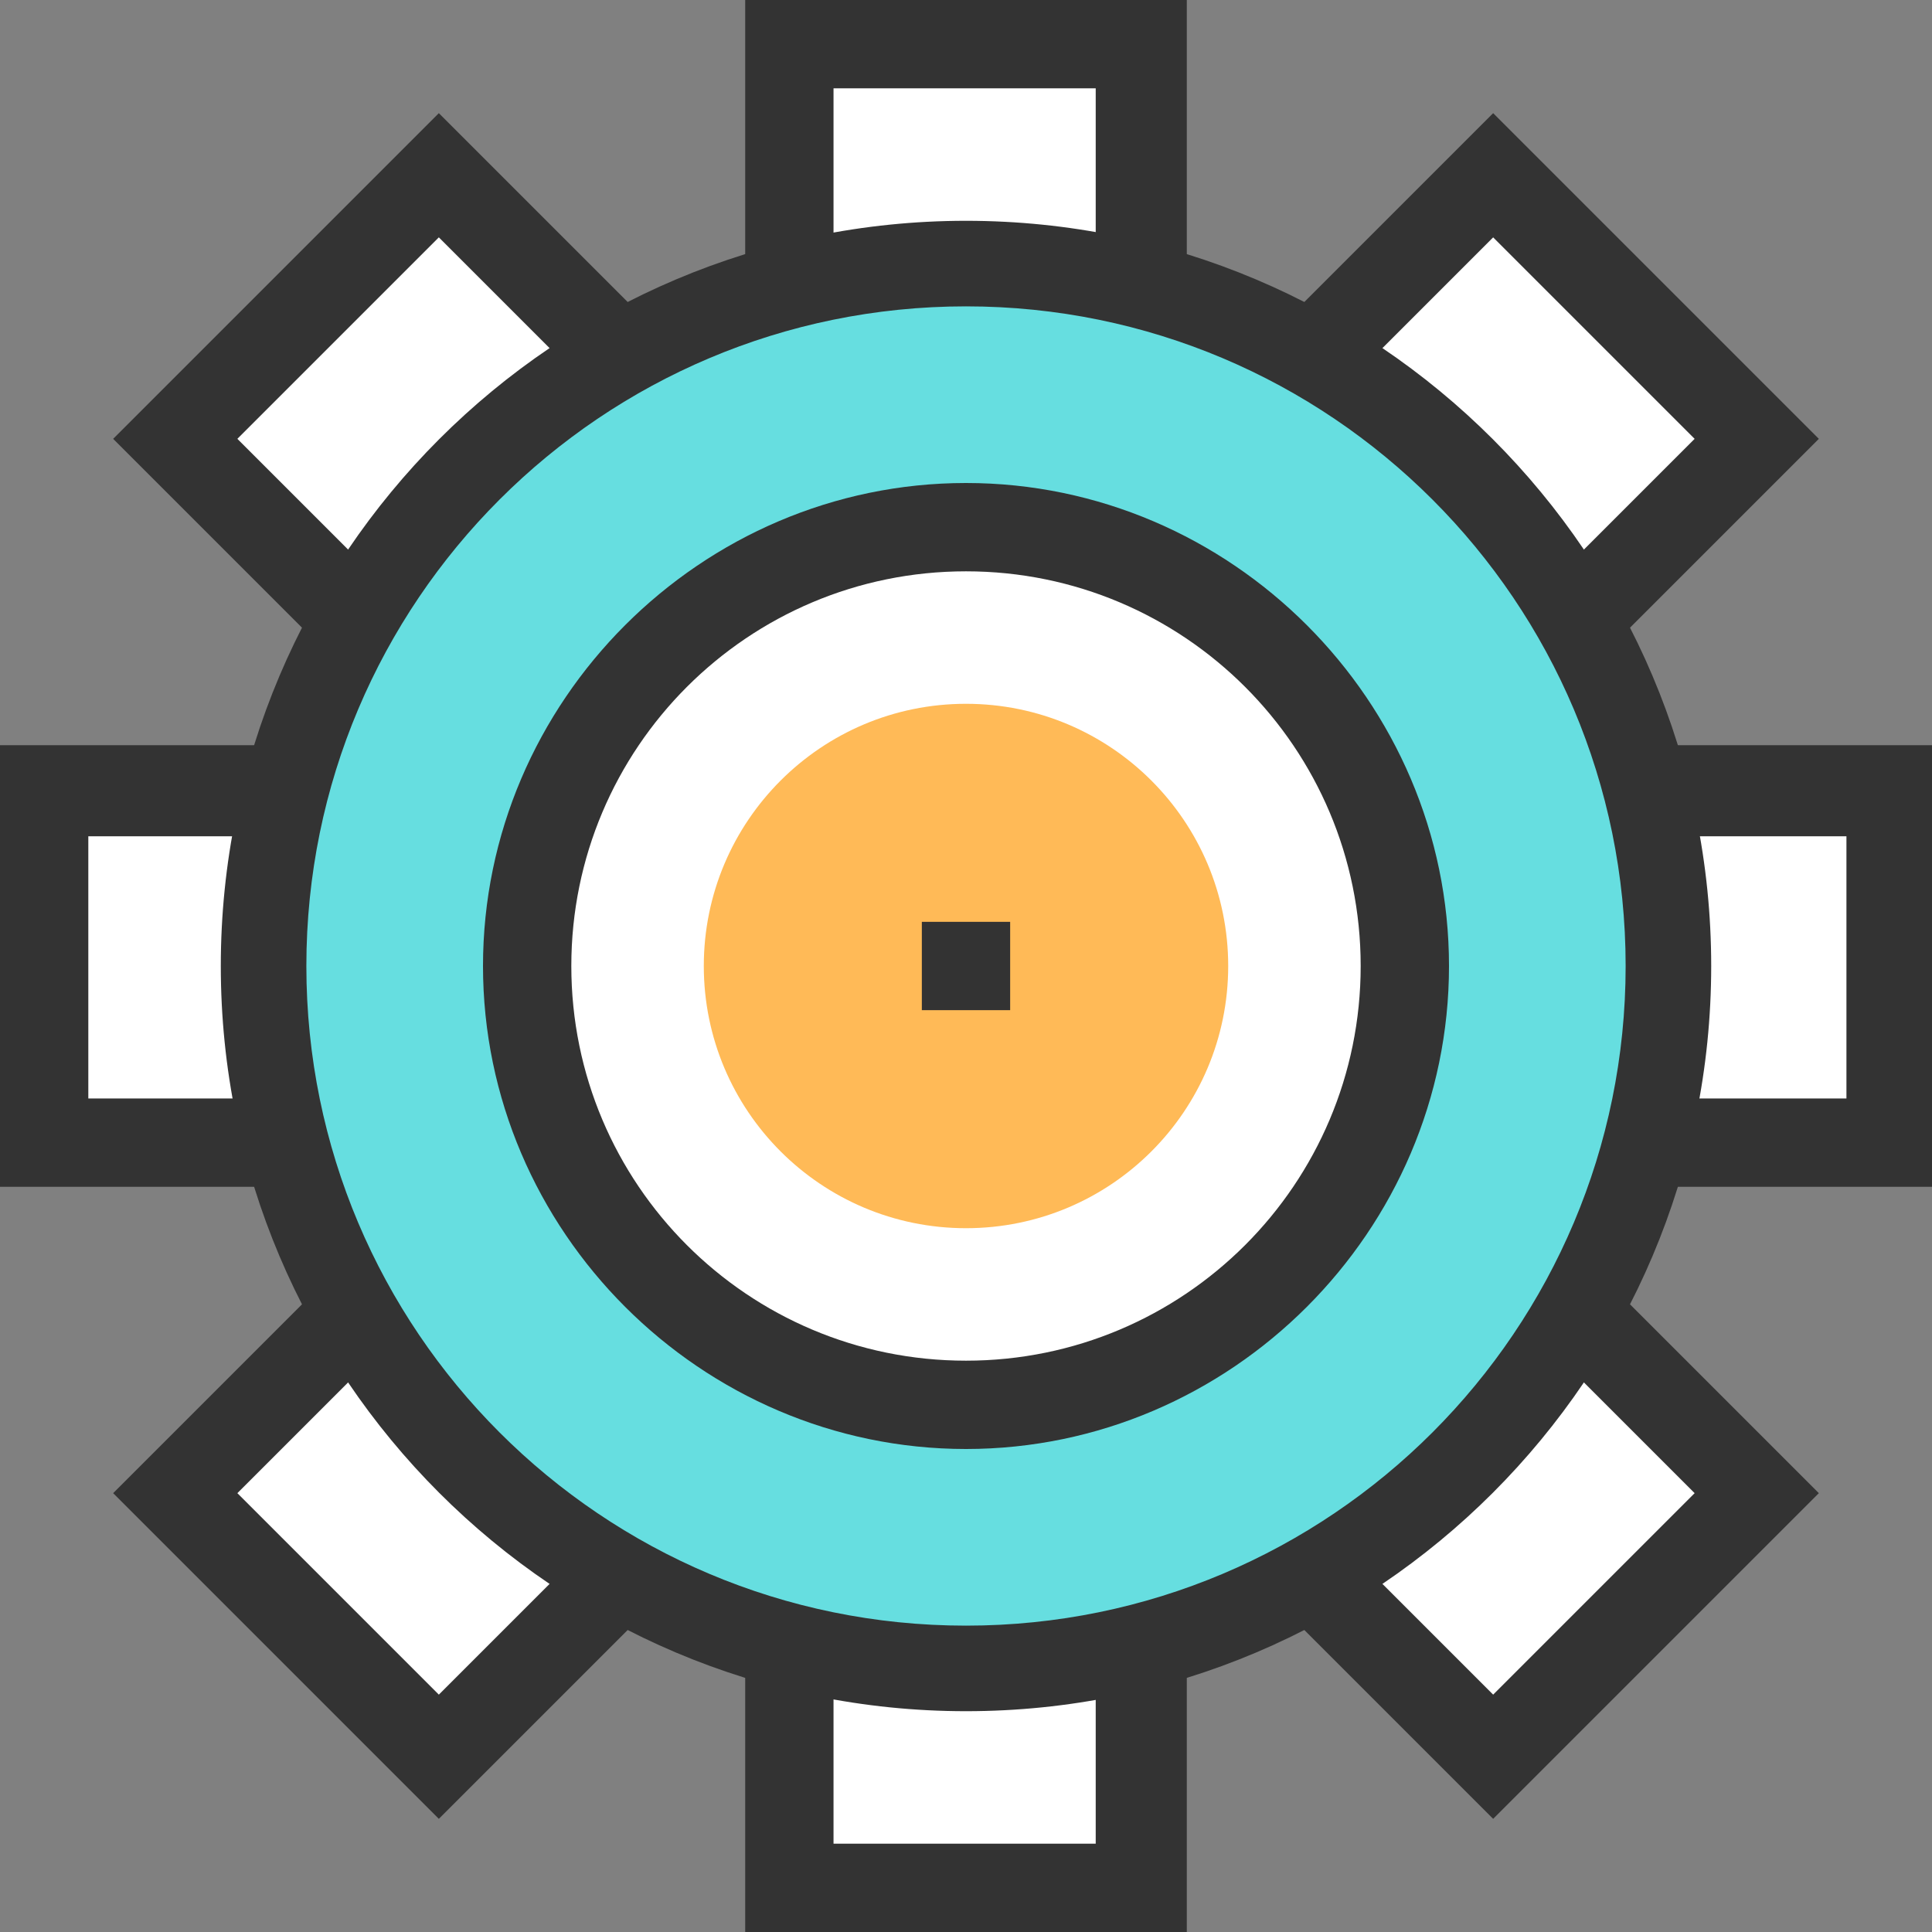 <?xml version="1.0" encoding="utf-8"?>
<!-- Generator: Adobe Illustrator 21.0.0, SVG Export Plug-In . SVG Version: 6.00 Build 0)  -->
<svg version="1.1" id="Layer_1" xmlns="http://www.w3.org/2000/svg" xmlns:xlink="http://www.w3.org/1999/xlink" x="0px" y="0px"
	 viewBox="0 0 70 70" style="enable-background:new 0 0 70 70;" xml:space="preserve">
<rect x="0" y="0" width="70" height="70" fill="#808080" stroke="none"/>
<style type="text/css">
	.st0{fill:#FFFFFF;}
	.st1{fill:#333333;}
	.st2{fill:#66DEE0;}
	.st3{fill:#FFBA57;}
</style>
<g>
	<g>
		
			<rect x="48.1" y="49.3" transform="matrix(0.707 -0.707 0.707 0.707 -22.735 54.886)" class="st0" width="13.5" height="11.2"/>
	</g>
	<g>
		
			<rect x="8.4" y="9.5" transform="matrix(0.707 -0.707 0.707 0.707 -6.26 15.114)" class="st0" width="13.5" height="11.2"/>
	</g>
	<g>
		
			<rect x="9.5" y="48.1" transform="matrix(0.707 -0.707 0.707 0.707 -34.384 26.763)" class="st0" width="11.2" height="13.5"/>
	</g>
	<g>
		
			<rect x="49.3" y="8.4" transform="matrix(0.707 -0.707 0.707 0.707 5.389 43.237)" class="st0" width="11.2" height="13.5"/>
	</g>
	<g>
		<polygon class="st0" points="68.4,35 68.4,41.4 58.9,41.4 58.9,28.6 68.4,28.6 		"/>
	</g>
	<g>
		<path class="st1" d="M70,43H57.3V27H70V43z M60.5,39.8h6.4v-9.5h-6.4V39.8z"/>
	</g>
	<g>
		<g>
			<polygon class="st0" points="35,1.6 41.4,1.6 41.4,11.1 28.6,11.1 28.6,1.6 			"/>
		</g>
		<g>
			<path class="st1" d="M43,12.7H27V0H43V12.7z M30.2,9.5h9.5V3.2h-9.5V9.5z"/>
		</g>
	</g>
	<g>
		<g>
			<polygon class="st0" points="35,58.9 41.4,58.9 41.4,68.4 28.6,68.4 28.6,58.9 			"/>
		</g>
		<g>
			<path class="st1" d="M43,70H27V57.3H43V70z M30.2,66.8h9.5v-6.4h-9.5V66.8z"/>
		</g>
	</g>
	<g>
		<g>
			<polygon class="st0" points="1.6,35 1.6,28.6 11.1,28.6 11.1,41.4 1.6,41.4 			"/>
		</g>
		<g>
			<path class="st1" d="M12.7,43H0V27h12.7V43z M3.2,39.8h6.4v-9.5H3.2V39.8z"/>
		</g>
	</g>
	<g>
		<path class="st1" d="M54.1,65.9L43.9,55.7l11.8-11.8l10.2,10.2L54.1,65.9z M48.4,55.7l5.7,5.7l7.3-7.3l-5.7-5.7L48.4,55.7z"/>
	</g>
	<g>
		<path class="st1" d="M14.3,26.1L4.1,15.9L15.9,4.1l10.2,10.2L14.3,26.1z M8.6,15.9l5.7,5.7l7.3-7.3l-5.7-5.7L8.6,15.9z"/>
	</g>
	<g>
		<path class="st1" d="M15.9,65.9L4.1,54.1l10.2-10.2l11.8,11.8L15.9,65.9z M8.6,54.1l7.3,7.3l5.7-5.7l-7.3-7.3L8.6,54.1z"/>
	</g>
	<g>
		<path class="st1" d="M55.7,26.1L43.9,14.3L54.1,4.1l11.8,11.8L55.7,26.1z M48.4,14.3l7.3,7.3l5.7-5.7l-7.3-7.3L48.4,14.3z"/>
	</g>
	<g>
		<circle class="st2" cx="35" cy="35" r="25.5"/>
	</g>
	<g>
		<circle class="st0" cx="35" cy="35" r="15.9"/>
	</g>
	<g>
		<path class="st1" d="M35,52.5c-9.6,0-17.5-7.9-17.5-17.5S25.4,17.5,35,17.5c9.6,0,17.5,7.9,17.5,17.5S44.6,52.5,35,52.5z M35,20.7
			c-7.9,0-14.3,6.4-14.3,14.3S27.1,49.3,35,49.3c7.9,0,14.3-6.4,14.3-14.3S42.9,20.7,35,20.7z"/>
	</g>
	<g>
		<path class="st1" d="M35,62C20.1,62,8,49.9,8,35S20.1,8,35,8s27,12.1,27,27S49.9,62,35,62z M35,11.1c-13.2,0-23.9,10.7-23.9,23.9
			S21.8,58.9,35,58.9S58.9,48.2,58.9,35S48.2,11.1,35,11.1z"/>
	</g>
	<g>
		<circle class="st3" cx="35" cy="35" r="9.5"/>
	</g>
	<g>
		<rect x="33.4" y="33.4" class="st1" width="3.2" height="3.2"/>
	</g>
</g>
</svg>
